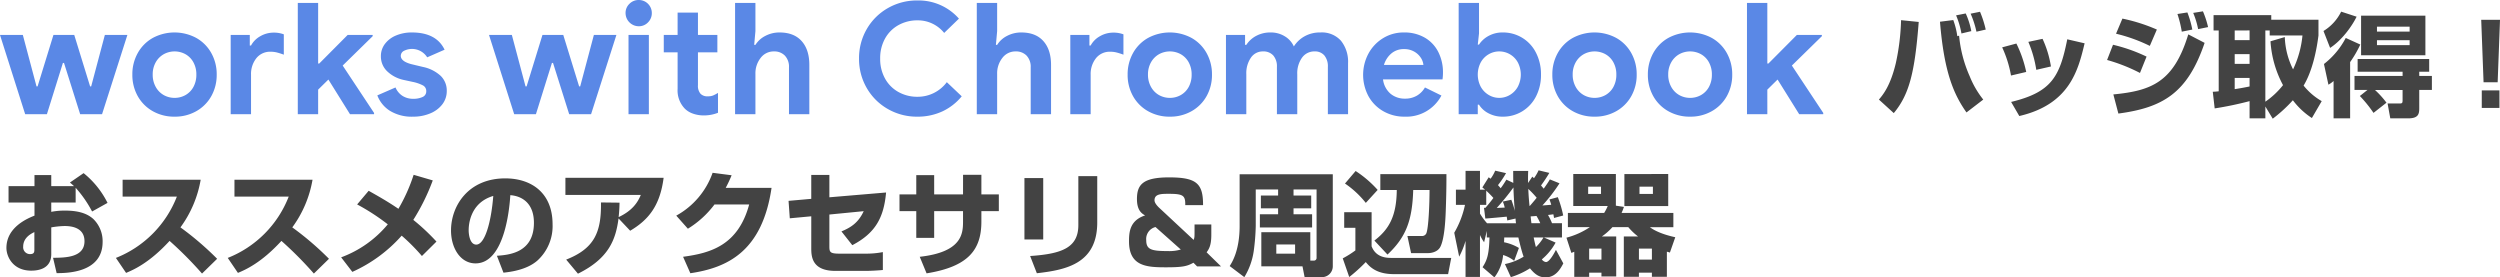 <svg xmlns="http://www.w3.org/2000/svg" width="804.674" height="89.278" viewBox="0 0 804.674 89.278">
  <g id="ttl_anchor_01_pc" transform="translate(-96.35 -1692.25)">
    <path id="パス_14885" data-name="パス 14885" d="M.35,22.5H7.7l4.4,16.55h.35l5.1-16.55h6.7l5.1,16.55h.35L34.1,22.5h7.25L33.2,48H26.15l-5.2-16.5H20.6L15.45,48h-7Zm56.2,26.3a13.933,13.933,0,0,1-7.05-1.775,12.607,12.607,0,0,1-4.825-4.85A13.908,13.908,0,0,1,42.95,35.25a13.948,13.948,0,0,1,1.725-6.9A12.559,12.559,0,0,1,49.5,23.475a14.789,14.789,0,0,1,14.05,0,12.559,12.559,0,0,1,4.825,4.875,13.948,13.948,0,0,1,1.725,6.9,13.908,13.908,0,0,1-1.725,6.925,12.607,12.607,0,0,1-4.825,4.85A13.833,13.833,0,0,1,56.55,48.8Zm0-6.05a7.018,7.018,0,0,0,3.5-.9,6.6,6.6,0,0,0,2.55-2.6,8.069,8.069,0,0,0,.95-4,7.963,7.963,0,0,0-.95-3.95,6.6,6.6,0,0,0-2.55-2.6,7.256,7.256,0,0,0-7,0,6.773,6.773,0,0,0-2.575,2.6,7.8,7.8,0,0,0-.975,3.95,7.938,7.938,0,0,0,.975,3.975A6.728,6.728,0,0,0,53.05,41.85,7.018,7.018,0,0,0,56.55,42.75ZM74.6,22.5h6.15v3.4h.4a7.542,7.542,0,0,1,2.95-2.975,8.528,8.528,0,0,1,4.4-1.175,8.957,8.957,0,0,1,3.2.55v6.55a21.23,21.23,0,0,0-2.275-.725A8.336,8.336,0,0,0,87.45,27.9a5.607,5.607,0,0,0-4.6,2.1,8.152,8.152,0,0,0-1.7,5.3V48H74.6ZM96.2,12.2h6.55V31.7h.35l9.15-9.2h8.05v.4l-9.65,9.45,10.1,15.25V48H113l-6.95-11.15-3.3,3.25V48H96.2Zm37.15,36.6a13.43,13.43,0,0,1-7.525-1.9,10.117,10.117,0,0,1-4.025-4.95l5.85-2.55a5.968,5.968,0,0,0,2.275,2.725,6.31,6.31,0,0,0,3.425.925,6.927,6.927,0,0,0,3-.575,1.943,1.943,0,0,0,1.2-1.875,2.026,2.026,0,0,0-1.1-1.875,12.64,12.64,0,0,0-3.3-1.125l-3-.65A10.972,10.972,0,0,1,125,34.225a6.559,6.559,0,0,1-2.05-4.925,6.377,6.377,0,0,1,1.325-3.95,8.511,8.511,0,0,1,3.6-2.7,12.916,12.916,0,0,1,5.025-.95q7.9,0,10.55,5.55l-5.6,2.45a5.771,5.771,0,0,0-7.5-2.075,1.829,1.829,0,0,0-1,1.575q0,1.8,3.4,2.7l3.75.9a11.953,11.953,0,0,1,5.725,2.9,6.567,6.567,0,0,1,1.925,4.8,6.953,6.953,0,0,1-1.425,4.325,9.362,9.362,0,0,1-3.9,2.925A13.881,13.881,0,0,1,133.35,48.8Zm24.4-26.3h7.35l4.4,16.55h.35l5.1-16.55h6.7l5.1,16.55h.35l4.4-16.55h7.25L190.6,48h-7.05l-5.2-16.5H178L172.85,48h-7Zm48.2-2.8a4.268,4.268,0,0,1-4.25-4.25,4.01,4.01,0,0,1,1.25-2.975,4.134,4.134,0,0,1,3-1.225,4.183,4.183,0,0,1,4.2,4.2,4.134,4.134,0,0,1-1.225,3A4.01,4.01,0,0,1,205.95,19.7Zm-3.3,2.8h6.55V48h-6.55ZM226.9,48.4a10.28,10.28,0,0,1-3.5-.575,6.92,6.92,0,0,1-2.6-1.575,8.443,8.443,0,0,1-2.35-6.4V28.1H214V22.5h4.45V15.3H225v7.2h6.25v5.6H225V38.65a3.854,3.854,0,0,0,.85,2.8,3.059,3.059,0,0,0,2.4.8,4.274,4.274,0,0,0,1.575-.25,12.129,12.129,0,0,0,1.625-.85v6.4A12.262,12.262,0,0,1,226.9,48.4Zm10.05-36.2h6.55v9.05l-.4,4.45h.4a7.976,7.976,0,0,1,3.2-2.9,9.658,9.658,0,0,1,4.55-1.1q4.65,0,7.125,2.775t2.475,7.675V48H254.3V32.95a5.2,5.2,0,0,0-1.325-3.8,4.716,4.716,0,0,0-3.525-1.35,5.234,5.234,0,0,0-4.275,2.1,8,8,0,0,0-1.675,5.15V48h-6.55ZM295.6,48.8a18.7,18.7,0,0,1-9.5-2.475,18.162,18.162,0,0,1-6.775-6.75A18.568,18.568,0,0,1,276.85,30.1a18.568,18.568,0,0,1,2.475-9.475,18.162,18.162,0,0,1,6.775-6.75,18.7,18.7,0,0,1,9.5-2.475A17.3,17.3,0,0,1,309,17.25l-4.75,4.6a10.844,10.844,0,0,0-8.6-4.05,12.365,12.365,0,0,0-6.1,1.525,11.014,11.014,0,0,0-4.325,4.325,12.931,12.931,0,0,0-1.575,6.45,12.931,12.931,0,0,0,1.575,6.45,11.014,11.014,0,0,0,4.325,4.325,12.365,12.365,0,0,0,6.1,1.525,11.693,11.693,0,0,0,9.45-4.7l4.8,4.55a17.739,17.739,0,0,1-6.275,4.875A18.9,18.9,0,0,1,295.6,48.8Zm19.15-36.6h6.55v9.05l-.4,4.45h.4a7.976,7.976,0,0,1,3.2-2.9,9.658,9.658,0,0,1,4.55-1.1q4.65,0,7.125,2.775t2.475,7.675V48H332.1V32.95a5.2,5.2,0,0,0-1.325-3.8,4.716,4.716,0,0,0-3.525-1.35,5.234,5.234,0,0,0-4.275,2.1,8,8,0,0,0-1.675,5.15V48h-6.55Zm30.1,10.3H351v3.4h.4a7.542,7.542,0,0,1,2.95-2.975,8.528,8.528,0,0,1,4.4-1.175,8.957,8.957,0,0,1,3.2.55v6.55a21.23,21.23,0,0,0-2.275-.725A8.336,8.336,0,0,0,357.7,27.9a5.607,5.607,0,0,0-4.6,2.1,8.152,8.152,0,0,0-1.7,5.3V48h-6.55ZM376.9,48.8a13.933,13.933,0,0,1-7.05-1.775,12.607,12.607,0,0,1-4.825-4.85A13.908,13.908,0,0,1,363.3,35.25a13.948,13.948,0,0,1,1.725-6.9,12.559,12.559,0,0,1,4.825-4.875,14.789,14.789,0,0,1,14.05,0,12.559,12.559,0,0,1,4.825,4.875,13.948,13.948,0,0,1,1.725,6.9,13.908,13.908,0,0,1-1.725,6.925,12.607,12.607,0,0,1-4.825,4.85A13.833,13.833,0,0,1,376.9,48.8Zm0-6.05a7.018,7.018,0,0,0,3.5-.9,6.6,6.6,0,0,0,2.55-2.6,8.069,8.069,0,0,0,.95-4,7.963,7.963,0,0,0-.95-3.95,6.6,6.6,0,0,0-2.55-2.6,7.256,7.256,0,0,0-7,0,6.772,6.772,0,0,0-2.575,2.6,7.8,7.8,0,0,0-.975,3.95,7.938,7.938,0,0,0,.975,3.975A6.728,6.728,0,0,0,373.4,41.85,7.018,7.018,0,0,0,376.9,42.75ZM394.95,22.5h6.15v3.2h.4a8.541,8.541,0,0,1,3.225-2.925A9.5,9.5,0,0,1,409.25,21.7a8.554,8.554,0,0,1,4.7,1.275A7.234,7.234,0,0,1,416.8,26.2a9.585,9.585,0,0,1,3.425-3.25,10.109,10.109,0,0,1,5.125-1.25,8.213,8.213,0,0,1,6.625,2.675A10.786,10.786,0,0,1,434.25,31.6V48h-6.5V32.8a5.486,5.486,0,0,0-1.125-3.7,3.913,3.913,0,0,0-3.125-1.3,4.845,4.845,0,0,0-4.075,2.025A8.627,8.627,0,0,0,417.9,35.15V48h-6.55V32.8a5.33,5.33,0,0,0-1.175-3.7,4.252,4.252,0,0,0-3.325-1.3,4.577,4.577,0,0,0-3.875,2.025A8.838,8.838,0,0,0,401.5,35.15V48h-6.55Zm57.5,26.3a13.515,13.515,0,0,1-6.85-1.75,12.53,12.53,0,0,1-4.775-4.825,14.556,14.556,0,0,1-.025-13.7,13.092,13.092,0,0,1,4.7-4.975,12.509,12.509,0,0,1,6.7-1.85,13.033,13.033,0,0,1,6.8,1.7,11.084,11.084,0,0,1,4.325,4.65A14.44,14.44,0,0,1,464.8,34.6a15.552,15.552,0,0,1-.15,2.2H445.5a7.222,7.222,0,0,0,2.425,4.625A7.071,7.071,0,0,0,452.55,43a7.393,7.393,0,0,0,3.875-.975A7.2,7.2,0,0,0,459,39.4l5.3,2.6A12.783,12.783,0,0,1,452.45,48.8Zm6.05-16.65a5.061,5.061,0,0,0-.875-2.375,6.106,6.106,0,0,0-2.15-1.95,6.46,6.46,0,0,0-3.225-.775,6.141,6.141,0,0,0-4.025,1.375A7.711,7.711,0,0,0,445.8,32.15ZM484.05,48.8a9.533,9.533,0,0,1-4.625-1.1,7.742,7.742,0,0,1-3.025-2.75H476V48h-6.15V12.2h6.55V22l-.4,3.6h.4a8.387,8.387,0,0,1,3.05-2.775,9.221,9.221,0,0,1,4.6-1.125,11.8,11.8,0,0,1,10.7,6.55,15.037,15.037,0,0,1,1.6,7,15,15,0,0,1-1.6,7.025,11.962,11.962,0,0,1-4.425,4.8A11.805,11.805,0,0,1,484.05,48.8Zm-1.15-6.05a6.641,6.641,0,0,0,3.45-.95,6.964,6.964,0,0,0,2.55-2.65,8.48,8.48,0,0,0,0-7.8,6.8,6.8,0,0,0-6-3.55,6.687,6.687,0,0,0-3.4.925,6.779,6.779,0,0,0-2.55,2.625,8.48,8.48,0,0,0,0,7.8,6.964,6.964,0,0,0,2.55,2.65A6.553,6.553,0,0,0,482.9,42.75Zm30.7,6.05a13.933,13.933,0,0,1-7.05-1.775,12.607,12.607,0,0,1-4.825-4.85A13.908,13.908,0,0,1,500,35.25a13.948,13.948,0,0,1,1.725-6.9,12.559,12.559,0,0,1,4.825-4.875,14.789,14.789,0,0,1,14.05,0,12.558,12.558,0,0,1,4.825,4.875,13.947,13.947,0,0,1,1.725,6.9,13.908,13.908,0,0,1-1.725,6.925,12.607,12.607,0,0,1-4.825,4.85A13.833,13.833,0,0,1,513.6,48.8Zm0-6.05a7.018,7.018,0,0,0,3.5-.9,6.6,6.6,0,0,0,2.55-2.6,8.068,8.068,0,0,0,.95-4,7.963,7.963,0,0,0-.95-3.95,6.6,6.6,0,0,0-2.55-2.6,7.256,7.256,0,0,0-7,0,6.772,6.772,0,0,0-2.575,2.6,7.8,7.8,0,0,0-.975,3.95,7.938,7.938,0,0,0,.975,3.975A6.728,6.728,0,0,0,510.1,41.85,7.018,7.018,0,0,0,513.6,42.75Zm30.75,6.05a13.933,13.933,0,0,1-7.05-1.775,12.607,12.607,0,0,1-4.825-4.85,13.908,13.908,0,0,1-1.725-6.925,13.947,13.947,0,0,1,1.725-6.9,12.558,12.558,0,0,1,4.825-4.875,14.789,14.789,0,0,1,14.05,0,12.558,12.558,0,0,1,4.825,4.875,13.947,13.947,0,0,1,1.725,6.9,13.908,13.908,0,0,1-1.725,6.925,12.607,12.607,0,0,1-4.825,4.85A13.833,13.833,0,0,1,544.35,48.8Zm0-6.05a7.018,7.018,0,0,0,3.5-.9,6.6,6.6,0,0,0,2.55-2.6,8.068,8.068,0,0,0,.95-4,7.963,7.963,0,0,0-.95-3.95,6.6,6.6,0,0,0-2.55-2.6,7.256,7.256,0,0,0-7,0,6.772,6.772,0,0,0-2.575,2.6,7.8,7.8,0,0,0-.975,3.95,7.938,7.938,0,0,0,.975,3.975,6.728,6.728,0,0,0,2.575,2.625A7.018,7.018,0,0,0,544.35,42.75Zm18.3-30.55h6.55V31.7h.35l9.15-9.2h8.05v.4l-9.65,9.45L587.2,47.6V48h-7.75L572.5,36.85l-3.3,3.25V48h-6.55Z" transform="translate(96 1681)" fill="#5a88e6"/>
    <path id="パス_14886" data-name="パス 14886" d="M5.9,33.656c5-6.012,6.768-13.14,8.028-29.34L8.244,3.74A72.668,72.668,0,0,1,6.552,17.6C4.824,24.836,2.484,27.68,1.116,29.3ZM20.772,4.244C22.1,20.588,25.236,27.68,29.3,33.44l5.4-4.14a29.618,29.618,0,0,1-4.356-7.488,41.394,41.394,0,0,1-3.42-13.068l-.576.144a24.842,24.842,0,0,0-1.3-5.184Zm10.08,3.024a24.122,24.122,0,0,0-1.8-5.688l-3.1.612a26.226,26.226,0,0,1,1.728,5.832Zm4.644-.5A34.218,34.218,0,0,0,33.66,1.04l-3.024.612a30.369,30.369,0,0,1,1.872,5.8ZM48.528,20.408a38.543,38.543,0,0,0-3.168-9.144l-4.572,1.224a36.717,36.717,0,0,1,2.844,9.072Zm7.956-1.764a33.185,33.185,0,0,0-2.7-8.892l-4.572.972a37.278,37.278,0,0,1,2.556,9ZM46.3,34.592c16.308-3.78,18.972-14.9,21.024-23.4L61.74,9.9c-2.412,12.06-5.076,17.028-18.072,20.16ZM90.576,6.764A55.915,55.915,0,0,0,79.488,3.236L77.436,8.1A51.844,51.844,0,0,1,88.308,12.02Zm11.412,0A31.048,31.048,0,0,0,100.4,1.256l-3.2.5a35.961,35.961,0,0,1,1.4,5.688Zm5.076-.792A29.874,29.874,0,0,0,105.408.9l-3.132.5a26.73,26.73,0,0,1,1.584,5.22Zm-19.8,9.5a52.756,52.756,0,0,0-10.8-3.816l-1.908,4.9A55.21,55.21,0,0,1,85.14,20.732ZM78.192,33.8c14.4-1.908,22.284-6.66,27.756-22.752l-5.256-2.736c-4.68,15.408-11.88,18.144-24.12,19.332Zm65.448-4a20.664,20.664,0,0,1-5.832-5c2.628-4.356,4.068-10.512,4.788-16.128V3.6H127.4V2.12H108.828V7.052h1.656V26.636a18.65,18.65,0,0,1-1.908.144l.612,5.364A110.387,110.387,0,0,0,120.42,29.8v5.544H125.5V31.532l2.376,3.924a46.585,46.585,0,0,0,6.48-5.94,24.079,24.079,0,0,0,6.12,5.724Zm-16.488-19.26a34.387,34.387,0,0,0,4.032,14.112,26.034,26.034,0,0,1-5.688,5.328V7.052h1.4v1.62h10.548a32.471,32.471,0,0,1-3.024,10.908,24.936,24.936,0,0,1-2.664-10.4Zm-6.732,4.14v3.132h-4.788V14.684Zm0,10.4c-1.692.36-3.6.684-4.788.864v-3.6h4.788Zm0-18.036v3.132h-4.788V7.052ZM156.312,2.3V15.044h20.7V2.3Zm15.624,3.528V7.412H161.424V5.828Zm0,4.356v1.584H161.424V10.184Zm-20.556-.72a25.708,25.708,0,0,1-7.02,8.388l1.44,6.66a9.48,9.48,0,0,0,1.656-1.188V35.348h5.328V17.24a36.935,36.935,0,0,0,3.276-5.652Zm4.536,18.684a41.206,41.206,0,0,1,4.392,5.436l4.176-3.276a28.332,28.332,0,0,0-3.708-4.1h8.892v3.2c0,.936-.072,1.152-.936,1.152h-3.888l.864,4.788h5.724c3.24,0,3.6-1.3,3.6-3.24V26.2H179.1V21.7h-4.068V20.336h3.2v-4.1H155.2v4.1h14.472V21.7h-15.48v4.5h4.176Zm-9.576-15.48c3.636-2.34,6.948-6.8,8.532-10.044L149.9,1a15.118,15.118,0,0,1-5.688,6.228Zm48.636-9.036.756,20.088h4.536l.756-20.088Zm.18,22.716V32h5.688V26.348Z" transform="translate(700 1695)" fill="#434343"/>
    <path id="パス_14884" data-name="パス 14884" d="M22.86,5c.72.612.972.828,1.3,1.152H16.848V2.588h-5.4V6.152H3.1v5.292h8.352v4.212c-2.16.864-9.036,3.672-9.036,10.4,0,2.7,2.016,7.308,7.992,7.308,2.52,0,6.444-.72,6.444-5.328v-8.6A29.336,29.336,0,0,1,21.1,19c1.8,0,6.444.252,6.444,4.9,0,5.292-6.336,5.292-10.116,5.328l1.152,4.932c3.168,0,14.8-.036,14.8-10.044A9.98,9.98,0,0,0,30.348,16.7c-1.44-1.26-3.816-2.664-9-2.664a21.948,21.948,0,0,0-4.5.4V11.444H24.7V6.692a37.08,37.08,0,0,1,5.292,7.632l4.968-2.772a28.69,28.69,0,0,0-7.7-9.576ZM11.412,26.528c0,.756,0,1.512-1.4,1.512a2.2,2.2,0,0,1-2.2-2.412c0-2.952,2.664-4.212,3.6-4.68Zm29.52,7.56c2.484-1.044,7.524-3.24,14-10.3A119.972,119.972,0,0,1,65.376,34.3l4.86-4.752A96.151,96.151,0,0,0,58.428,19.436,36.258,36.258,0,0,0,64.944,4.1H39.816V9.536h17.46a34.748,34.748,0,0,1-19.62,19.728Zm36,0c2.484-1.044,7.524-3.24,14-10.3A119.973,119.973,0,0,1,101.376,34.3l4.86-4.752A96.151,96.151,0,0,0,94.428,19.436,36.258,36.258,0,0,0,100.944,4.1H75.816V9.536h17.46a34.748,34.748,0,0,1-19.62,19.728Zm63.9-10.08a67.919,67.919,0,0,0-7.452-6.984,67.582,67.582,0,0,0,6.264-12.708l-6.156-1.8a55.239,55.239,0,0,1-4.9,10.944c-3.528-2.412-6.948-4.32-9.576-5.8l-3.708,4.392a69.35,69.35,0,0,1,9.864,6.408,35.48,35.48,0,0,1-15.012,10.62l3.6,4.68A46.748,46.748,0,0,0,129.636,22.1a62.245,62.245,0,0,1,6.516,6.552ZM162.4,34.016c1.908-.216,7.38-.792,10.908-3.888a14.993,14.993,0,0,0,4.9-11.664c0-10.26-6.948-14.8-15.228-14.8-11.88,0-17.46,8.82-17.46,16.776,0,5.652,3.024,10.584,7.884,10.584,9.648,0,11.016-18.828,11.2-21.96,4.1.324,7.6,2.88,7.6,8.892,0,9.684-8.028,10.332-11.916,10.62ZM159.12,9.32c-.684,8.6-2.736,15.66-5.472,15.66-2.052,0-2.448-3.24-2.448-4.608C151.2,19.472,151.2,11.624,159.12,9.32Zm27.252,25.02c9.936-4.9,12.168-10.944,13.068-17.784l3.744,3.96c5.976-3.528,9.612-8.136,10.764-17.028H182.34V9H206.6c-.936,2.268-2.592,5-7.128,7.128.252-2.448.252-3.384.288-4.644l-5.976-.072c.144,9.612-2.124,14.832-11.2,18.4ZM233.928,6.728a42.281,42.281,0,0,0,1.908-4.068l-6.12-.792a25.276,25.276,0,0,1-11.7,13.788l3.744,4.212a30.9,30.9,0,0,0,8.568-7.812h11.16C237.924,25.268,229,27.716,220.212,28.9l2.34,5.292c12.06-1.764,23.148-7.128,26.136-27.468ZM267.3,9.752v-7.2h-5.832v7.7l-7.308.648.4,5.616,6.912-.648V26.024c0,2.628.072,7.416,7.776,7.416h9.828c1.368,0,4.14-.144,5.436-.288v-5.76a27.865,27.865,0,0,1-5.616.5H270.54c-3.132,0-3.24-.54-3.24-2.484V15.3l11.052-1.08c-1.764,3.816-4.248,5.292-7.164,6.516l3.492,4.428c7.452-3.888,10.152-8.892,10.872-16.956Zm43.02-.936h-9.288V2.624h-5.76V8.816h-5.4v5.4h5.4v8.6h5.76v-8.6h9.288v3.348c0,3.96-.4,9.828-13.932,11.34l2.2,5.328c13.392-2.16,17.64-7.524,17.64-16.668V14.216h5.616v-5.4h-5.616v-6.3h-5.9ZM336.132,3.56h-6.048V23.324h6.048Zm17.388-.612h-6.084V18.716c0,7.308-5.4,9.252-15.516,9.936l2.16,5.544c9.612-1.08,19.44-3.2,19.44-16.344Zm34.056,9.324c.036-6.984-2.124-8.928-10.944-8.928-8.532,0-10.332,2.412-10.332,6.984,0,3.672,1.584,4.68,2.628,5.256-4.968,1.62-5.184,5.436-5.184,8.352,0,8.064,5.724,8.352,11.88,8.352,5.508,0,6.84-.36,8.856-1.476L385.668,32h7.7l-4.644-4.536c.792-1.116,1.512-2.232,1.512-5.688V18.5h-5.4v1.98c0,2.016,0,2.232-.288,2.988L373.428,13.1c-.18-.18-1.476-1.368-1.476-2.376,0-2.088,2.2-2.088,4.608-2.088,4.716,0,5.328.576,5.292,3.636Zm-7.164,14.292a12.924,12.924,0,0,1-4.14.5c-5.364,0-6.984-.5-6.984-3.492a3.964,3.964,0,0,1,2.988-4.248Zm31.32-17.388h-5.544v4.14h5.544v1.908h-5.868v4.248h16.812V15.224H416.7V13.316h5.688V9.176H416.7V7.232h7.416V29.264a.85.85,0,0,1-.936.864H422.1V20.984H406.332v10.98H419.58l.684,3.492h5.724a3.5,3.5,0,0,0,3.348-3.564V2.336H399.348V19c0,7.812-2.376,11.592-3.2,12.888l4.716,3.564a22.143,22.143,0,0,0,3.024-8.388,69.435,69.435,0,0,0,.648-8.1V7.232h7.2ZM417.2,24.944V27.9h-6.048V24.944ZM433.26,5.324a30.238,30.238,0,0,1,6.7,6.228l3.816-4.176a35.288,35.288,0,0,0-7.092-6.084Zm-.252,14.256h3.6v7.272a30.987,30.987,0,0,1-4.068,2.556l2.088,6.012a51.924,51.924,0,0,0,5.328-4.824c1.44,1.8,3.744,3.888,9.072,3.888h17.424l1.008-5.22H448.344c-1.512,0-5.076,0-6.516-3.744V14.54h-8.82ZM444.636,2.3V7.412h5.292c-.072,8.6-2.628,12.744-7.2,16.272l4.212,4.5c6.012-5.616,7.992-11.088,8.28-20.772h5.256c0,4.212-.288,12.168-1.044,13.968a1.5,1.5,0,0,1-1.512.828h-4.572l1.188,5.508h5.616c.4,0,2.808-.144,3.78-1.98,1.332-2.52,1.656-8.5,1.764-11.664.216-6.012.216-9.468.216-11.772Zm33.8,14.292c1.188-.072,6.336-.54,6.876-.612a11.821,11.821,0,0,1,.18,1.224l2.664-.612c.036.432.036.648.144,1.512H478.98a20.241,20.241,0,0,1-2.268-3.1V12.2h2.016V7.628c.576.54,1.476,1.4,2.3,2.34-1.368,1.836-2.376,2.952-2.592,3.2l-.432-.036ZM493.272,18.1c-.18-1.368-.216-1.836-.252-2.2,1.26-.072,1.512-.108,1.872-.144a17.424,17.424,0,0,1,1.224,2.34ZM489.24,26.06a15.056,15.056,0,0,0-4.788-1.836c.036-.216.036-1.044.072-1.548h4.536c.252,1.044.972,4.176,1.692,6.192a18.586,18.586,0,0,1-6.012,2.376l1.908,4.212a25.526,25.526,0,0,0,6.156-2.844c1.872,2.34,3.348,2.916,5.04,2.916,3.24,0,4.788-2.772,5.688-4.5l-2.376-4.356c-.36.72-2.016,3.924-3.2,3.924a1.873,1.873,0,0,1-1.332-.864,18.529,18.529,0,0,0,4.428-5.4l-3.78-1.656H503.1V18.1h-3.2a19.139,19.139,0,0,0-1.3-2.664c.792-.072,1.26-.144,1.728-.216.036.18.072.288.216,1.188l2.952-.792a35.627,35.627,0,0,0-1.728-5.9l-2.7.72a15.927,15.927,0,0,1,.576,1.728c-1.332.108-2.232.18-2.844.216a52.357,52.357,0,0,0,5.508-7.128l-3.1-1.26c-.5.864-1.008,1.62-1.98,2.988-.252-.324-.468-.54-.864-1.044A46.18,46.18,0,0,0,499.032,1.9l-3.456-.828A14.19,14.19,0,0,1,494.1,3.6a4.774,4.774,0,0,1-.54-.5l-1.368,2.052c-.036-1.764,0-2.916.036-3.888H487.4c0,1.188,0,2.2.036,3.852l-2.232-1.044a26.89,26.89,0,0,1-1.836,2.772c-.4-.5-.612-.72-.864-1.008A29.528,29.528,0,0,0,485.1,1.976l-3.492-.792a12.665,12.665,0,0,1-1.476,2.592c-.108-.072-.54-.4-.612-.468l-2.052,3.276c.468.36.576.468.9.72h-1.656V1.256h-4.644V7.3h-3.1v4.9h2.916a29.854,29.854,0,0,1-3.456,8.964l1.584,7.7a25.887,25.887,0,0,0,2.052-5.076V35.384h4.644v-13.5a13.3,13.3,0,0,0,1.332,2.34l.864-3.636v2.088h.864c-.144,5.364-.72,7.272-2.232,9.576l3.816,3.276a13.872,13.872,0,0,0,2.808-7.2,10.815,10.815,0,0,1,3.564,1.872Zm7.92-3.384a14.5,14.5,0,0,1-2.448,3.1c-.252-.9-.4-1.62-.72-3.1Zm-15.048-9.5a73.868,73.868,0,0,0,5.364-6.588c.144,4.176.36,6.48.432,7.524a27.846,27.846,0,0,0-1.116-3.564l-2.736.576a9.532,9.532,0,0,1,.612,1.944Zm10.548-.648c-.324-3.168-.36-4.752-.4-5.472a30.911,30.911,0,0,1,2.7,2.844c-.324.432-.828,1.044-2.2,2.628Zm44.208,14.724c.216.072.288.072.972.288l1.728-4.932c-.972-.216-5.472-1.188-8.172-3.24h7.56V14.792H522.288c.288-.684.468-1.08.756-1.944l-2.592-.4V2.264H506.736v10.3h11.088a14.4,14.4,0,0,1-1.152,2.232H505.008v4.572h7.056a24.681,24.681,0,0,1-7.524,3.384l1.584,4.9c.576-.216.72-.288.936-.36v8.064h4.788V34.016h3.96V35.24h4.752V22.352h-4.608a19,19,0,0,0,3.384-2.988h5.112a19.725,19.725,0,0,0,3.132,2.988h-4.572v13h4.86V34.016h4.176v1.332h4.824Zm-21.2-18.576h-4.14V6.332h4.14Zm.144,21.132h-3.96V26.276h3.96Zm16.236,0h-4.176V26.276h4.176Zm-8.856-27.54v10.3H537.3V2.264Zm9.18,6.408h-4.32V6.332h4.32Z" transform="translate(96 1746)" fill="#434343"/>
  </g>
</svg>
